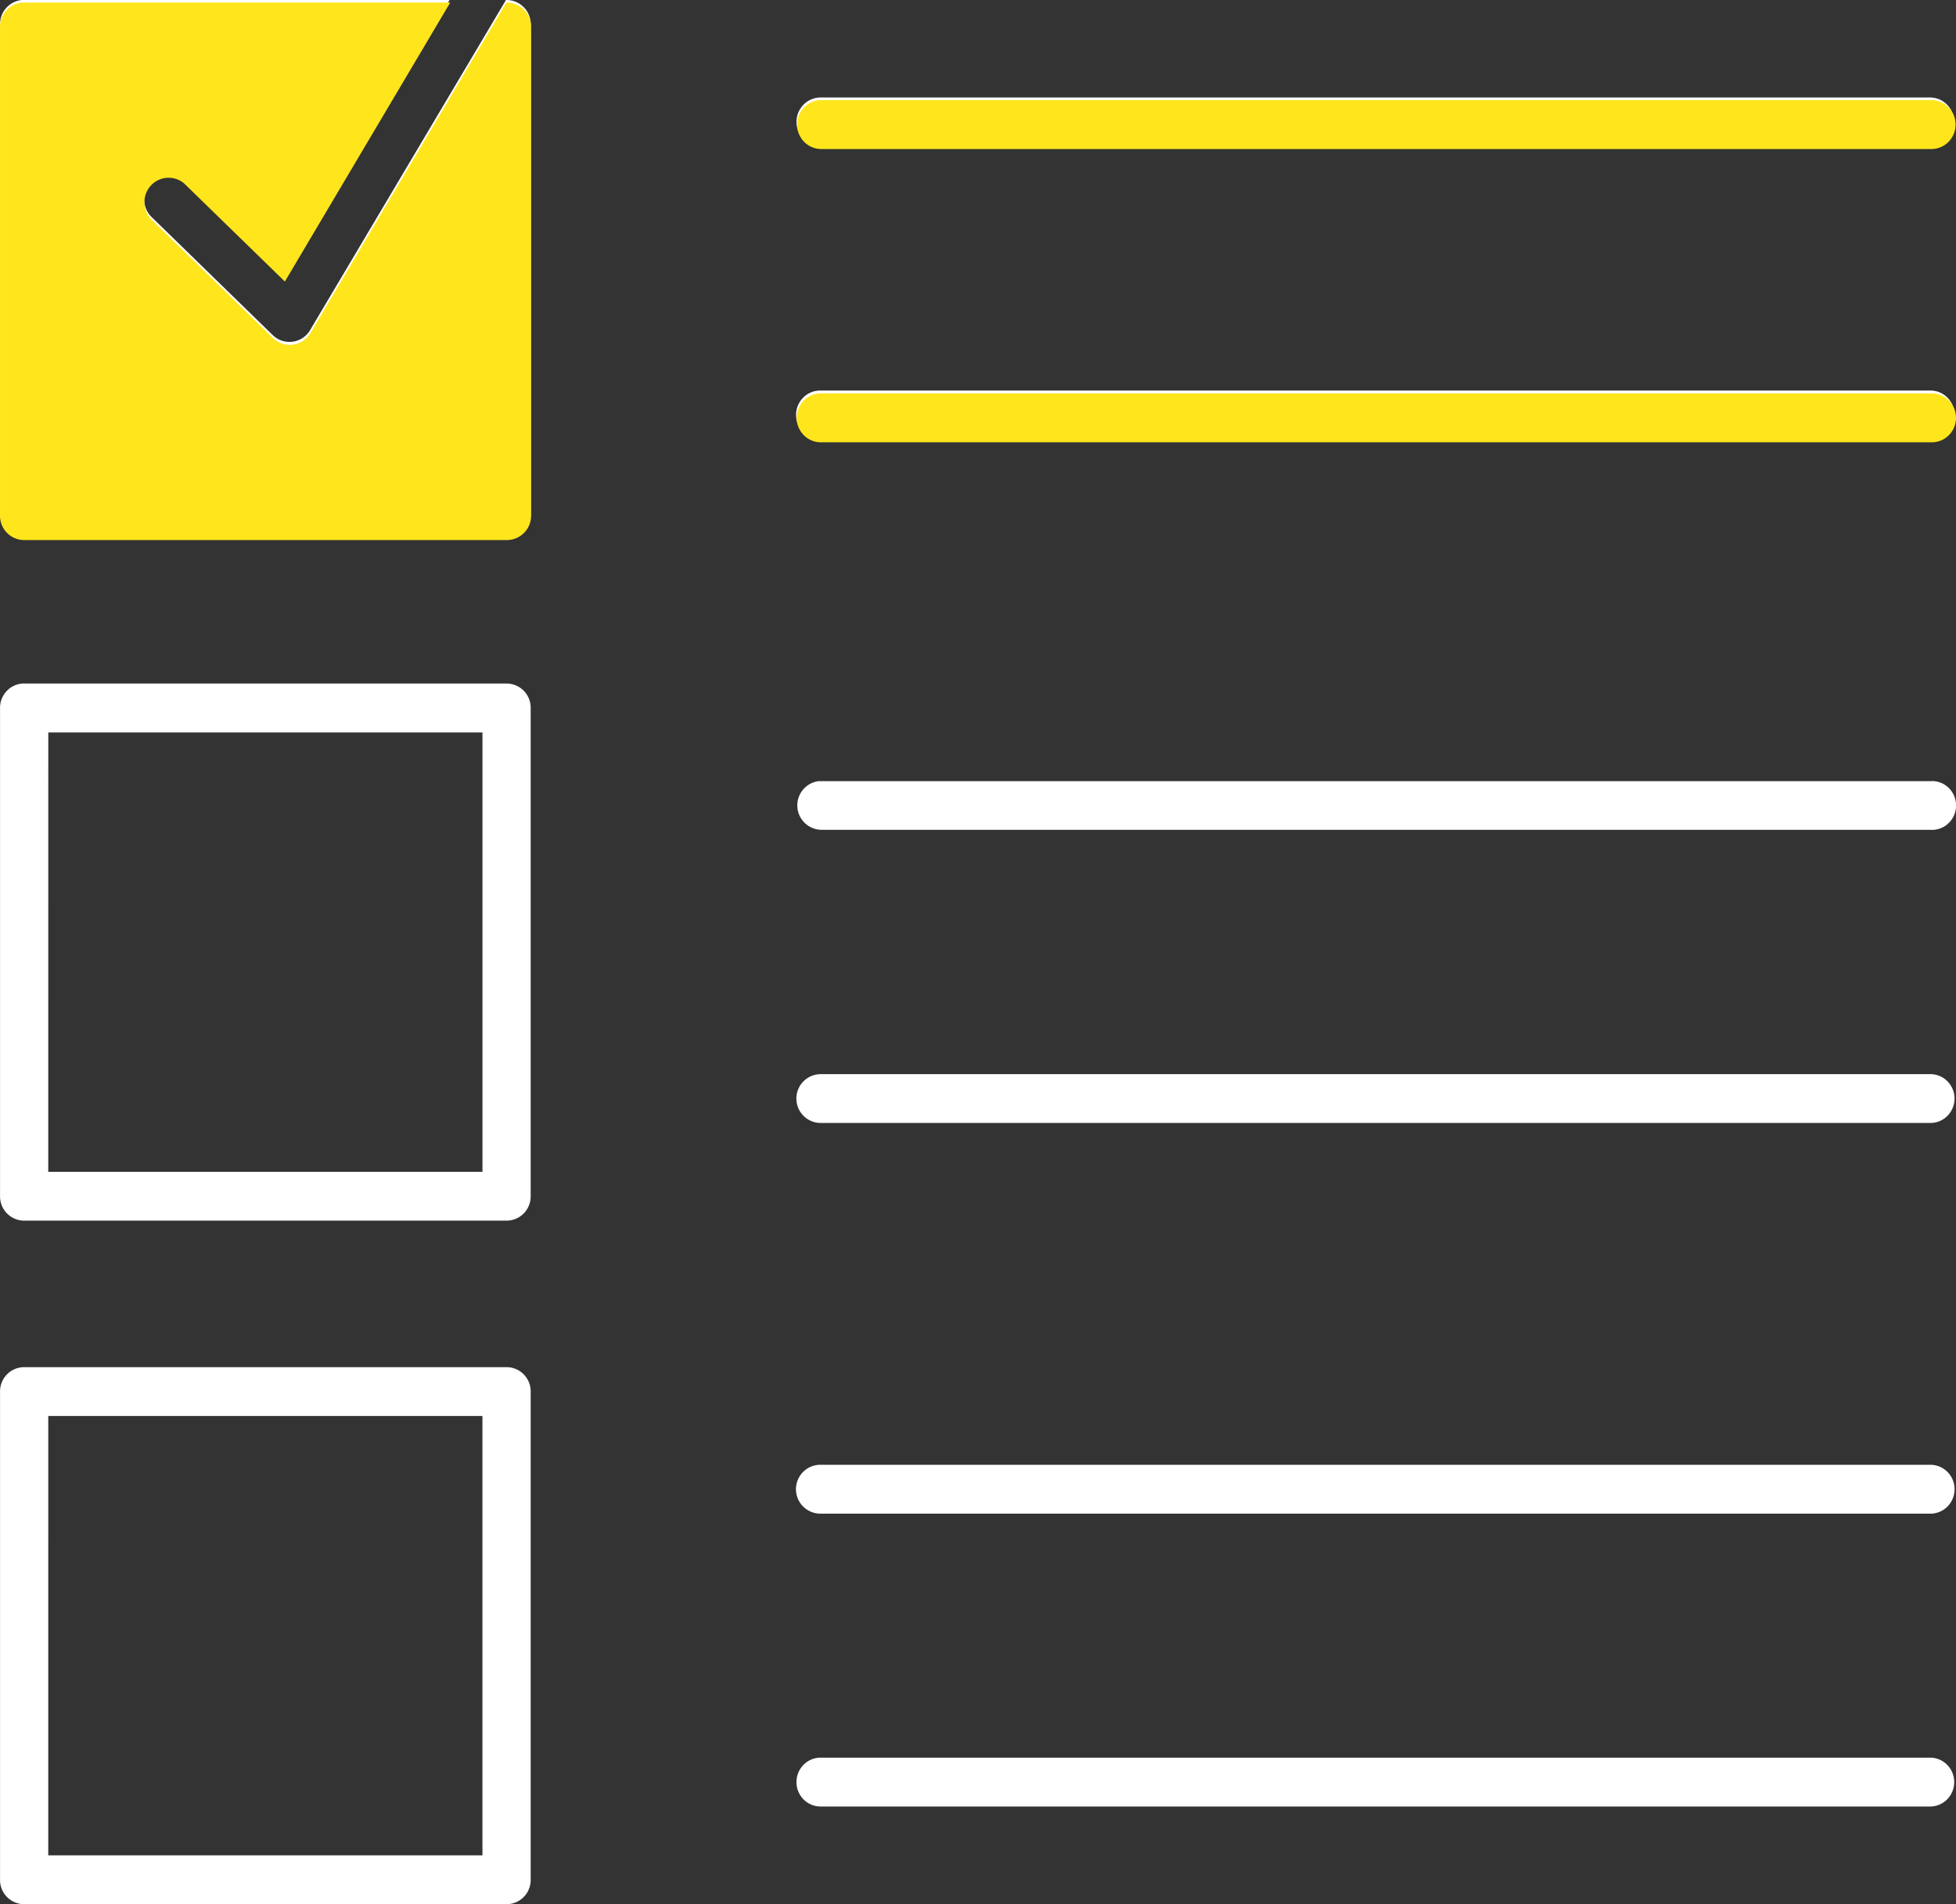 <svg xmlns="http://www.w3.org/2000/svg" width="97" height="94.45" viewBox="0 0 97 94.45">
  <rect x="0" y="0" width="97" height="94.45" fill="#333333" stroke="none"/>
  <g id="Group_97040" data-name="Group 97040" transform="translate(-84 -53.902)">
    <path id="download_3_" data-name="download (3)" d="M168.7,174.728a1.205,1.205,0,0,0-1.077,1.206v24.217a1.2,1.2,0,0,0,1.2,1.215h23.925a1.2,1.2,0,0,0,1.192-1.215V175.934a1.2,1.2,0,0,0-1.192-1.206h-.035L183,191.1h0a1.188,1.188,0,0,1-1.855.248l-5.967-5.818h0a1.224,1.224,0,0,1-.072-1.751,1.189,1.189,0,0,1,1.731,0l4.892,4.771,8.189-13.827h-21.1c-.041,0-.083,0-.124,0Zm39.624,4.835a1.189,1.189,0,0,0-.851.353,1.221,1.221,0,0,0,0,1.719,1.189,1.189,0,0,0,.851.353h55a1.189,1.189,0,0,0,.851-.353,1.223,1.223,0,0,0,0-1.719,1.189,1.189,0,0,0-.851-.353Zm0,14.536a1.185,1.185,0,0,0-.865.345,1.22,1.22,0,0,0,0,1.732,1.185,1.185,0,0,0,.865.345h55a1.184,1.184,0,0,0,.865-.345,1.22,1.22,0,0,0,0-1.732,1.185,1.185,0,0,0-.865-.345ZM168.7,208.633a1.206,1.206,0,0,0-1.077,1.209v24.224h0a1.2,1.2,0,0,0,1.192,1.206h23.932a1.2,1.2,0,0,0,1.191-1.206V209.84h0a1.2,1.2,0,0,0-1.191-1.209H168.813Q168.756,208.63,168.7,208.633Zm1.316,2.424h21.531v21.793H170.014Zm93.439,2.417h0a1.251,1.251,0,0,0-.131,0h-55q-.057,0-.115,0a1.212,1.212,0,0,0,.115,2.412h55a1.185,1.185,0,0,0,.888-.291,1.222,1.222,0,0,0,.095-1.738,1.185,1.185,0,0,0-.852-.388Zm-55.13,14.532a1.211,1.211,0,0,0,0,2.422h55a1.186,1.186,0,0,0,.863-.346,1.22,1.22,0,0,0,0-1.73,1.187,1.187,0,0,0-.863-.346Zm-39.51,14.533a1.2,1.2,0,0,0-1.192,1.206v24.226a1.2,1.2,0,0,0,1.192,1.206h23.932a1.2,1.2,0,0,0,1.191-1.206V243.745a1.2,1.2,0,0,0-1.191-1.206Zm1.2,2.421h21.531v21.794H170.014Zm38.195,2.424a1.213,1.213,0,0,0,.114,2.422h55a1.189,1.189,0,0,0,.865-.345,1.221,1.221,0,0,0,0-1.733,1.19,1.19,0,0,0-.865-.345h-55q-.057,0-.115,0Zm.115,14.524h0a1.192,1.192,0,0,0-.853.352,1.224,1.224,0,0,0,0,1.721,1.191,1.191,0,0,0,.853.351h55a1.192,1.192,0,0,0,.854-.351,1.224,1.224,0,0,0,0-1.721,1.192,1.192,0,0,0-.854-.352Z" transform="translate(-83.621 -120.826)" fill="#fff"/>
    <path id="download_3_2" data-name="download (3)" d="M168.7,174.728a1.206,1.206,0,0,0-1.078,1.207v24.236a1.2,1.2,0,0,0,1.2,1.216h23.944a1.206,1.206,0,0,0,1.193-1.216V175.935a1.2,1.2,0,0,0-1.193-1.207h-.035l-9.716,16.389h0a1.189,1.189,0,0,1-1.856.249l-5.972-5.823h0a1.225,1.225,0,0,1-.072-1.752,1.19,1.19,0,0,1,1.733,0l4.9,4.774,8.2-13.838H168.823c-.041,0-.083,0-.124,0Zm39.655,4.838a1.19,1.19,0,0,0-.852.353,1.222,1.222,0,0,0,0,1.72,1.19,1.19,0,0,0,.852.353h55.04a1.19,1.19,0,0,0,.852-.353,1.224,1.224,0,0,0,0-1.72,1.19,1.19,0,0,0-.852-.353Zm0,14.548a1.185,1.185,0,0,0-.865.345,1.221,1.221,0,0,0,0,1.734,1.186,1.186,0,0,0,.865.345h55.04a1.185,1.185,0,0,0,.865-.345,1.221,1.221,0,0,0,0-1.734,1.186,1.186,0,0,0-.865-.345Z" transform="translate(-83.621 -120.698)" fill="#ffe51c"/>
  </g>
</svg>
